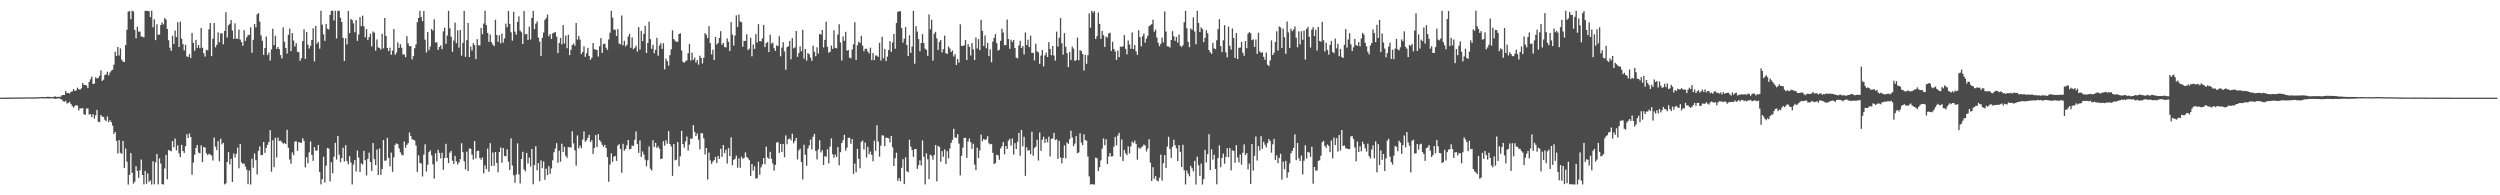 <?xml version="1.0" encoding="UTF-8"?>
<svg xmlns="http://www.w3.org/2000/svg" width="1920" height="150">
  <path d="M0 75.000h1v1.000H0zM1 75.000h1v1.000H1zM2 74.998h1v1.000H2zM3 74.968h1v1.000H3zM4 74.958h1v1.000H4zM5 74.936h1v1.000H5zM6 74.920h1v1.000H6zM7 74.912h1v1.000H7zM8 74.905h1v1.000H8zM9 74.916h1v1.000H9zM10 74.879h1v1.000H10zM11 74.846h1v1.000H11zM12 74.857h1v1.000H12zM13 74.853h1v1.000H13zM14 74.815h1v1.000H14zM15 74.814h1v1.000H15zM16 74.806h1v1.000H16zM17 74.846h1v1.000H17zM18 74.828h1v1.000H18zM19 74.760h1v1.000H19zM20 74.798h1v1.000H20zM21 74.750h1v1.000H21zM22 74.737h1v1.000H22zM23 74.804h1v1.000H23zM24 74.782h1v1.000H24zM25 74.768h1v1.000H25zM26 74.766h1v1.000H26zM27 74.709h1v1.000H27zM28 74.598h1v1.000H28zM29 74.730h1v1.000H29zM30 74.542h1v1.030H30zM31 74.474h1v1.004H31zM32 74.566h1v1.000H32zM33 74.488h1v1.104H33zM34 74.540h1v1.057H34zM35 74.528h1v1.079H35zM36 74.258h1v1.303H36zM37 74.341h1v1.329H37zM38 74.462h1v1.132H38zM39 74.491h1v1.102H39zM40 74.580h1v1.000H40zM41 74.257h1v1.406H41zM42 74.015h1v1.928H42zM43 74.470h1v1.339H43zM44 74.357h1v1.053H44zM45 74.315h1v1.277H45zM46 74.344h1v1.685H46zM47 73.217h1v3.257H47zM48 72.936h1v4.835H48zM49 72.927h1v5.179H49zM50 69.819h1v7.671H50zM51 71.463h1v8.009H51zM52 71.360h1v7.768H52zM53 71.811h1v6.361H53zM54 70.558h1v9.315H54zM55 70.127h1v11.345H55zM56 68.337h1v14.365H56zM57 69.876h1v11.595H57zM58 69.380h1v11.322H58zM59 67.343h1v13.771H59zM60 68.494h1v16.335H60zM61 68.873h1v14.272H61zM62 67.883h1v15.493H62zM63 63.785h1v19.202H63zM64 65.234h1v22.448H64zM65 65.147h1v23.084H65zM66 65.788h1v17.508H66zM67 67.683h1v15.650H67zM68 62.904h1v25.061H68zM69 60.908h1v26.735H69zM70 58.818h1v31.165H70zM71 64.571h1v23.154H71zM72 64.149h1v26.956H72zM73 59.338h1v29.207H73zM74 60.272h1v24.132H74zM75 59.814h1v33.689H75zM76 58.209h1v35.582H76zM77 53.994h1v34.399H77zM78 62.138h1v27.440H78zM79 61.207h1v28.617H79zM80 57.669h1v34.272H80zM81 57.125h1v35.942H81zM82 55.081h1v34.380H82zM83 57.910h1v36.002H83zM84 55.711h1v36.611H84zM85 54.220h1v39.586H85zM86 53.611h1v42.864H86zM87 49.679h1v53.241H87zM88 39.734h1v61.668H88zM89 42.931h1v65.266H89zM90 36.054h1v81.819H90zM91 42.615h1v65.010H91zM92 37.106h1v80.234H92zM93 45.750h1v72.445H93zM94 47.298h1v60.995H94zM95 47.663h1v81.318H95zM96 34.682h1v79.393H96zM97 22.838h1v101.336H97zM98 8.930h1v132.839H98zM99 8.550h1v125.810H99zM100 14.813h1v102.761H100zM101 8.243h1v124.472H101zM102 8.806h1v132.261H102zM103 22.895h1v116.654H103zM104 29.371h1v98.256H104zM105 20.507h1v110.693H105zM106 24.255h1v112.292H106zM107 24.248h1v106.440H107zM108 28.009h1v94.532H108zM109 28.291h1v106.094H109zM110 28.693h1v112.851H110zM111 8.301h1v122.984H111zM112 8.347h1v132.874H112zM113 8.330h1v124.877H113zM114 8.714h1v130.951H114zM115 13.147h1v125.349H115zM116 8.232h1v133.491H116zM117 20.924h1v102.922H117zM118 14.801h1v126.740H118zM119 30.810h1v93.933H119zM120 18.644h1v99.646H120zM121 26.731h1v114.832H121zM122 26.529h1v95.194H122zM123 19.242h1v106.350H123zM124 17.228h1v124.143H124zM125 18.737h1v123.016H125zM126 13.930h1v115.434H126zM127 15.005h1v103.988H127zM128 22.223h1v115.438H128zM129 30.890h1v84.373H129zM130 36.612h1v79.062H130zM131 39.056h1v77.171H131zM132 27.444h1v80.967H132zM133 33.795h1v79.369H133zM134 23.459h1v82.968H134zM135 28.533h1v86.931H135zM136 17.114h1v94.552H136zM137 36.083h1v81.655H137zM138 16.613h1v104.106H138zM139 29.636h1v81.625H139zM140 33.950h1v82.013H140zM141 38.691h1v78.771H141zM142 34.351h1v77.925H142zM143 43.284h1v59.798H143zM144 43.829h1v62.177H144zM145 41.610h1v60.957H145zM146 44.508h1v60.703H146zM147 25.314h1v108.907H147zM148 32.898h1v91.979H148zM149 38.944h1v79.909H149zM150 30.599h1v83.086H150zM151 36.679h1v74.646H151zM152 34.505h1v82.682H152zM153 37.003h1v80.835H153zM154 21.489h1v90.124H154zM155 36.643h1v87.824H155zM156 40.932h1v71.993H156zM157 43.451h1v69.856H157zM158 38.248h1v79.478H158zM159 38.679h1v80.459H159zM160 22.534h1v95.599H160zM161 17.690h1v100.998H161zM162 43.128h1v76.378H162zM163 29.743h1v93.543H163zM164 17.604h1v87.998H164zM165 36.368h1v76.202H165zM166 34.491h1v80.828H166zM167 24.909h1v83.469H167zM168 32.439h1v91.436H168zM169 25.585h1v80.938H169zM170 25.602h1v85.300H170zM171 33.944h1v75.744H171zM172 23.812h1v117.826H172zM173 9.347h1v131.444H173zM174 28.807h1v95.667H174zM175 19.463h1v97.356H175zM176 18.238h1v108.006H176zM177 15.367h1v106.643H177zM178 23.453h1v116.294H178zM179 29.877h1v88.017H179zM180 17.896h1v103.104H180zM181 29.689h1v88.448H181zM182 29.762h1v83.604H182zM183 22.734h1v106.563H183zM184 30.385h1v80.131H184zM185 32.283h1v92.452H185zM186 35.136h1v90.839H186zM187 23.198h1v102.321H187zM188 31.387h1v96.565H188zM189 28.629h1v101.790H189zM190 27.050h1v114.438H190zM191 26.709h1v104.252H191zM192 20.984h1v120.773H192zM193 40.511h1v81.375H193zM194 30.584h1v98.160H194zM195 18.431h1v99.458H195zM196 21.005h1v102.053H196zM197 11.083h1v122.884H197zM198 10.025h1v105.805H198zM199 16.587h1v95.848H199zM200 27.186h1v91.987H200zM201 31.302h1v87.719H201zM202 42.063h1v67.007H202zM203 36.814h1v80.576H203zM204 28.055h1v85.483H204zM205 42.275h1v68.981H205zM206 40.403h1v68.673H206zM207 46.544h1v53.414H207zM208 37.956h1v93.890H208zM209 22.026h1v85.680H209zM210 34.677h1v93.690H210zM211 27.488h1v78.321H211zM212 37.516h1v83.477H212zM213 36.094h1v69.581H213zM214 37.724h1v70.526H214zM215 42.301h1v65.703H215zM216 44.901h1v64.282H216zM217 20.991h1v89.420H217zM218 32.047h1v77.784H218zM219 36.881h1v73.751H219zM220 41.108h1v58.566H220zM221 26.700h1v86.821H221zM222 21.965h1v100.487H222zM223 39.267h1v86.499H223zM224 25.371h1v91.646H224zM225 31.150h1v87.977H225zM226 35.668h1v73.090H226zM227 33.153h1v75.414H227zM228 39.744h1v76.097H228zM229 40.147h1v68.958H229zM230 46.769h1v62.843H230zM231 44.756h1v64.939H231zM232 31.537h1v74.678H232zM233 22.527h1v85.659H233zM234 45.201h1v83.350H234zM235 24.565h1v96.233H235zM236 34.324h1v91.058H236zM237 37.256h1v79.747H237zM238 35.177h1v73.472H238zM239 30.745h1v88.281H239zM240 21.675h1v101.876H240zM241 47.155h1v65.744H241zM242 19.919h1v95.854H242zM243 33.550h1v82.058H243zM244 32.175h1v79.142H244zM245 37.392h1v94.675H245zM246 8.267h1v133.366H246zM247 18.958h1v118.613H247zM248 26.370h1v93.983H248zM249 31.358h1v108.802H249zM250 18.334h1v108.898H250zM251 22.084h1v91.544H251zM252 22.676h1v91.450H252zM253 11.452h1v127.985H253zM254 8.318h1v116.236H254zM255 8.251h1v124.893H255zM256 15.710h1v104.606H256zM257 8.281h1v101.441H257zM258 29.539h1v93.048H258zM259 8.291h1v96.132H259zM260 8.308h1v110.515H260zM261 13.628h1v110.942H261zM262 16.881h1v104.514H262zM263 29.086h1v84.384H263zM264 46.751h1v77.286H264zM265 29.330h1v82.202H265zM266 34.092h1v89.647H266zM267 8.389h1v117.886H267zM268 25.460h1v94.516H268zM269 14.649h1v110.190H269zM270 15.453h1v126.225H270zM271 17.914h1v108.492H271zM272 24.771h1v98.184H272zM273 15.376h1v116.368H273zM274 31.339h1v84.274H274zM275 26.541h1v94.502H275zM276 13.182h1v118.912H276zM277 20.115h1v105.300H277zM278 12.020h1v114.346H278zM279 20.215h1v95.624H279zM280 28.646h1v94.393H280zM281 22.270h1v112.482H281zM282 30.651h1v91.396H282zM283 28.509h1v88.734H283zM284 25.895h1v98.509H284zM285 35.653h1v95.582H285zM286 24.163h1v85.716H286zM287 25.065h1v97.147H287zM288 38.915h1v87.840H288zM289 30.315h1v84.546H289zM290 36.380h1v98.021H290zM291 36.789h1v77.262H291zM292 38.085h1v96.286H292zM293 25.885h1v103.865H293zM294 37.186h1v70.373H294zM295 13.812h1v109.638H295zM296 27.552h1v95.737H296zM297 36.907h1v68.974H297zM298 39.205h1v82.071H298zM299 36.609h1v91.152H299zM300 42.096h1v75.116H300zM301 38.837h1v93.149H301zM302 22.263h1v98.587H302zM303 42.072h1v69.189H303zM304 40.464h1v69.666H304zM305 32.560h1v78.191H305zM306 36.795h1v77.198H306zM307 33.962h1v83.005H307zM308 36.664h1v82.117H308zM309 41.780h1v77.552H309zM310 41.858h1v66.790H310zM311 43.914h1v69.575H311zM312 27.764h1v83.485H312zM313 33.284h1v76.678H313zM314 35.551h1v66.192H314zM315 35.322h1v69.105H315zM316 45.662h1v61.369H316zM317 43.092h1v64.236H317zM318 37.051h1v70.866H318zM319 34.112h1v77.664H319zM320 17.003h1v114.977H320zM321 13.836h1v105.508H321zM322 8.316h1v116.768H322zM323 13.053h1v112.564H323zM324 16.280h1v119.263H324zM325 8.423h1v110.341H325zM326 30.472h1v80.367H326zM327 40.307h1v91.443H327zM328 24.562h1v101.939H328zM329 38.543h1v78.248H329zM330 35.780h1v79.654H330zM331 22.257h1v97.050H331zM332 23.514h1v102.676H332zM333 14.831h1v122.400H333zM334 32.594h1v85.138H334zM335 32.479h1v91.464H335zM336 38.364h1v76.668H336zM337 36.073h1v81.332H337zM338 34.823h1v86.891H338zM339 37.758h1v79.521H339zM340 24.094h1v106.310H340zM341 21.272h1v100.146H341zM342 33.657h1v76.786H342zM343 27.293h1v94.019H343zM344 8.371h1v116.855H344zM345 21.729h1v95.589H345zM346 28.240h1v87.624H346zM347 39.782h1v83.639H347zM348 31.194h1v94.723H348zM349 17.355h1v102.414H349zM350 33.108h1v90.851H350zM351 23.296h1v103.004H351zM352 36.596h1v88.101H352zM353 23.040h1v99.116H353zM354 42.698h1v67.344H354zM355 32.868h1v83.988H355zM356 8.327h1v115.593H356zM357 43.676h1v86.410H357zM358 30.851h1v85.634H358zM359 17.618h1v113.726H359zM360 43.769h1v70.196H360zM361 35.847h1v78.402H361zM362 38.763h1v79.958H362zM363 33.173h1v89.405H363zM364 34.678h1v73.641H364zM365 45.432h1v76.339H365zM366 30.089h1v85.907H366zM367 34.713h1v81.006H367zM368 34.936h1v86.357H368zM369 21.435h1v101.187H369zM370 26.259h1v94.642H370zM371 18.105h1v115.029H371zM372 8.303h1v118.796H372zM373 19.327h1v110.558H373zM374 25.280h1v88.859H374zM375 32.178h1v99.704H375zM376 26.474h1v83.512H376zM377 32.397h1v95.030H377zM378 34.194h1v82.930H378zM379 35.453h1v91.946H379zM380 15.146h1v101.577H380zM381 26.869h1v98.202H381zM382 32.089h1v100.198H382zM383 27.147h1v89.616H383zM384 33.260h1v80.019H384zM385 25.880h1v99.141H385zM386 32.713h1v80.955H386zM387 29.562h1v90.155H387zM388 18.148h1v101.928H388zM389 20.928h1v93.694H389zM390 8.466h1v115.704H390zM391 18.402h1v112.191H391zM392 24.793h1v81.426H392zM393 31.249h1v95.906H393zM394 8.992h1v125.610H394zM395 24.329h1v116.036H395zM396 26.682h1v107.321H396zM397 16.829h1v93.287H397zM398 12.544h1v121.333H398zM399 23.565h1v117.333H399zM400 24.799h1v97.355H400zM401 33.805h1v82.785H401zM402 8.434h1v121.679H402zM403 26.355h1v105.159H403zM404 26.065h1v91.403H404zM405 30.776h1v94.795H405zM406 20.433h1v100.640H406zM407 30.320h1v97.565H407zM408 13.780h1v100.668H408zM409 8.343h1v133.192H409zM410 22.357h1v104.372H410zM411 18.178h1v94.106H411zM412 16.370h1v114.499H412zM413 28.814h1v96.532H413zM414 31.928h1v107.208H414zM415 42.916h1v80.284H415zM416 29.054h1v100.150H416zM417 24.945h1v99.133H417zM418 15.234h1v122.846H418zM419 13.934h1v115.586H419zM420 11.181h1v123.351H420zM421 27.857h1v99.727H421zM422 26.120h1v107.429H422zM423 29.949h1v99.448H423zM424 25.628h1v97.490H424zM425 25.045h1v91.892H425zM426 24.653h1v89.466H426zM427 28.170h1v81.736H427zM428 40.765h1v84.230H428zM429 33.037h1v82.703H429zM430 29.107h1v95.060H430zM431 34.025h1v76.335H431zM432 19.273h1v97.540H432zM433 33.392h1v79.394H433zM434 27.330h1v92.306H434zM435 37.071h1v84.150H435zM436 26.781h1v86.112H436zM437 42.365h1v70.839H437zM438 38.244h1v75.065H438zM439 34.599h1v66.247H439zM440 33.455h1v76.647H440zM441 35.120h1v80.316H441zM442 17.633h1v109.596H442zM443 30.428h1v73.595H443zM444 27.559h1v86.403H444zM445 30.371h1v81.487H445zM446 41.508h1v72.300H446zM447 39.989h1v67.244H447zM448 35.647h1v65.248H448zM449 43.642h1v65.124H449zM450 40.887h1v66.983H450zM451 36.772h1v68.984H451zM452 42.996h1v60.576H452zM453 45.982h1v63.051H453zM454 44.315h1v63.336H454zM455 33.085h1v85.151H455zM456 37.791h1v75.782H456zM457 38.213h1v65.520H457zM458 38.336h1v74.626H458zM459 43.442h1v59.456H459zM460 35.529h1v72.111H460zM461 29.258h1v79.654H461zM462 40.632h1v70.509H462zM463 33.811h1v79.016H463zM464 33.518h1v77.762H464zM465 36.586h1v77.030H465zM466 38.368h1v82.284H466zM467 30.284h1v109.269H467zM468 25.133h1v101.230H468zM469 8.348h1v109.508H469zM470 13.546h1v110.731H470zM471 22.802h1v97.515H471zM472 22.773h1v96.977H472zM473 27.671h1v95.876H473zM474 22.343h1v89.466H474zM475 33.366h1v77.327H475zM476 34.049h1v80.355H476zM477 11.931h1v120.797H477zM478 34.776h1v75.660H478zM479 31.301h1v84.473H479zM480 35.628h1v78.825H480zM481 34.409h1v77.224H481zM482 28.056h1v79.473H482zM483 26.013h1v88.684H483zM484 36.750h1v77.635H484zM485 28.816h1v82.967H485zM486 37.768h1v74.290H486zM487 36.712h1v70.653H487zM488 35.067h1v65.894H488zM489 39.593h1v71.114H489zM490 20.796h1v96.583H490zM491 38.119h1v69.748H491zM492 23.712h1v96.815H492zM493 31.600h1v84.716H493zM494 25.988h1v92.687H494zM495 19.818h1v102.825H495zM496 40.701h1v86.986H496zM497 32.967h1v90.174H497zM498 16.686h1v95.782H498zM499 30.058h1v99.555H499zM500 37.471h1v93.568H500zM501 34.377h1v73.317H501zM502 40.904h1v72.044H502zM503 38.233h1v71.539H503zM504 28.967h1v84.629H504zM505 42.783h1v69.675H505zM506 34.903h1v79.324H506zM507 33.162h1v89.039H507zM508 37.549h1v84.245H508zM509 33.188h1v75.269H509zM510 53.278h1v58.596H510zM511 45.014h1v62.690H511zM512 46.925h1v63.462H512zM513 50.367h1v50.285H513zM514 42.325h1v68.273H514zM515 37.859h1v74.627H515zM516 23.305h1v111.784H516zM517 30.009h1v80.615H517zM518 31.228h1v91.925H518zM519 32.291h1v90.329H519zM520 31.932h1v77.248H520zM521 26.097h1v101.632H521zM522 25.570h1v94.488H522zM523 38.742h1v61.787H523zM524 47.414h1v63.219H524zM525 48.254h1v65.168H525zM526 47.065h1v61.566H526zM527 46.358h1v58.532H527zM528 40.901h1v74.723H528zM529 33.793h1v77.277H529zM530 46.502h1v59.791H530zM531 40.452h1v66.242H531zM532 46.030h1v50.050H532zM533 44.306h1v56.964H533zM534 48.050h1v56.383H534zM535 46.147h1v56.391H535zM536 49.650h1v57.685H536zM537 42.813h1v71.873H537zM538 44.503h1v57.763H538zM539 48.735h1v53.730H539zM540 44.396h1v61.883H540zM541 25.396h1v93.232H541zM542 26.666h1v86.991H542zM543 29.206h1v108.690H543zM544 20.103h1v97.160H544zM545 33.142h1v90.024H545zM546 41.798h1v84.039H546zM547 38.134h1v86.045H547zM548 46.025h1v76.931H548zM549 28.388h1v92.111H549zM550 34.183h1v91.045H550zM551 33.045h1v86.744H551zM552 29.195h1v92.800H552zM553 23.921h1v90.379H553zM554 34.296h1v86.194H554zM555 33.086h1v78.279H555zM556 36.082h1v81.475H556zM557 36.528h1v78.488H557zM558 29.515h1v96.118H558zM559 32.176h1v81.596H559zM560 39.163h1v80.644H560zM561 16.984h1v88.486H561zM562 26.588h1v100.284H562zM563 34.946h1v87.812H563zM564 27.285h1v94.654H564zM565 11.800h1v107.691H565zM566 20.665h1v108.110H566zM567 11.137h1v110.453H567zM568 16.514h1v112.343H568zM569 17.029h1v103.315H569zM570 35.862h1v86.151H570zM571 31.323h1v89.941H571zM572 31.440h1v85.589H572zM573 26.410h1v94.131H573zM574 38.447h1v83.112H574zM575 37.325h1v85.713H575zM576 29.008h1v106.040H576zM577 43.272h1v82.686H577zM578 34.129h1v96.875H578zM579 37.606h1v90.097H579zM580 26.211h1v110.950H580zM581 32.635h1v104.316H581zM582 18.539h1v105.661H582zM583 31.534h1v102.683H583zM584 31.735h1v96.816H584zM585 29.512h1v96.801H585zM586 19.183h1v102.219H586zM587 36.159h1v90.009H587zM588 33.074h1v79.549H588zM589 32.333h1v88.655H589zM590 39.976h1v81.961H590zM591 26.686h1v89.884H591zM592 33.586h1v88.371H592zM593 32.641h1v93.000H593zM594 37.000h1v94.020H594zM595 39.045h1v87.589H595zM596 34.862h1v74.608H596zM597 35.437h1v73.754H597zM598 27.787h1v89.647H598zM599 43.256h1v67.301H599zM600 36.561h1v80.251H600zM601 32.375h1v78.171H601zM602 39.410h1v81.296H602zM603 53.539h1v50.433H603zM604 36.195h1v74.593H604zM605 35.491h1v71.447H605zM606 31.405h1v74.972H606zM607 45.588h1v62.203H607zM608 29.264h1v73.405H608zM609 37.193h1v72.901H609zM610 36.427h1v71.800H610zM611 23.757h1v82.188H611zM612 43.644h1v78.896H612zM613 40.753h1v74.750H613zM614 35.602h1v78.586H614zM615 39.390h1v85.015H615zM616 22.907h1v114.943H616zM617 44.990h1v66.161H617zM618 37.603h1v81.283H618zM619 46.560h1v80.670H619zM620 40.827h1v73.218H620zM621 41.629h1v70.070H621zM622 44.254h1v62.979H622zM623 46.813h1v67.999H623zM624 35.083h1v69.947H624zM625 39.750h1v63.098H625zM626 43.196h1v72.794H626zM627 36.359h1v86.111H627zM628 41.112h1v73.696H628zM629 25.986h1v81.794H629zM630 26.606h1v90.426H630zM631 23.038h1v92.373H631zM632 36.445h1v90.281H632zM633 30.627h1v89.311H633zM634 16.698h1v103.679H634zM635 35.898h1v78.830H635zM636 40.450h1v85.071H636zM637 39.807h1v72.775H637zM638 34.970h1v71.316H638zM639 37.511h1v80.933H639zM640 23.223h1v97.976H640zM641 36.710h1v82.026H641zM642 37.144h1v83.450H642zM643 26.528h1v86.395H643zM644 18.650h1v108.279H644zM645 32.598h1v84.308H645zM646 46.497h1v63.354H646zM647 27.973h1v79.691H647zM648 31.359h1v72.174H648zM649 24.436h1v91.263H649zM650 38.922h1v74.498H650zM651 38.420h1v67.478H651zM652 44.288h1v61.493H652zM653 44.797h1v65.683H653zM654 37.972h1v68.864H654zM655 34.036h1v99.527H655zM656 17.073h1v108.562H656zM657 46.100h1v86.193H657zM658 34.668h1v79.591H658zM659 31.968h1v90.043H659zM660 33.081h1v96.161H660zM661 27.571h1v81.379H661zM662 35.019h1v72.844H662zM663 39.298h1v75.570H663zM664 37.404h1v72.114H664zM665 37.484h1v83.573H665zM666 39.592h1v73.156H666zM667 41.077h1v77.421H667zM668 36.587h1v79.785H668zM669 46.254h1v72.711H669zM670 40.747h1v83.179H670zM671 46.207h1v61.861H671zM672 42.592h1v73.205H672zM673 42.746h1v53.443H673zM674 43.748h1v64.981H674zM675 32.859h1v87.446H675zM676 46.434h1v65.464H676zM677 28.156h1v75.778H677zM678 44.800h1v59.335H678zM679 37.613h1v74.690H679zM680 46.887h1v58.787H680zM681 43.448h1v62.410H681zM682 38.433h1v67.869H682zM683 31.606h1v77.765H683zM684 39.812h1v64.627H684zM685 32.601h1v80.478H685zM686 26.078h1v101.393H686zM687 37.405h1v84.122H687zM688 17.649h1v99.660H688zM689 9.104h1v129.810H689zM690 8.589h1v128.204H690zM691 8.679h1v130.578H691zM692 21.550h1v107.327H692zM693 32.732h1v89.531H693zM694 29.685h1v111.718H694zM695 20.819h1v100.023H695zM696 34.616h1v96.937H696zM697 42.989h1v89.248H697zM698 27.068h1v80.247H698zM699 40.646h1v72.025H699zM700 35.752h1v79.469H700zM701 8.320h1v112.143H701zM702 48.948h1v65.588H702zM703 20.055h1v94.399H703zM704 24.281h1v105.448H704zM705 30.070h1v96.863H705zM706 39.373h1v83.816H706zM707 33.041h1v94.057H707zM708 26.288h1v81.596H708zM709 33.052h1v87.336H709zM710 37.331h1v104.295H710zM711 38.297h1v79.398H711zM712 42.858h1v79.475H712zM713 11.043h1v126.508H713zM714 22.542h1v96.227H714zM715 15.165h1v104.444H715zM716 46.526h1v76.116H716zM717 25.924h1v93.143H717zM718 24.416h1v87.007H718zM719 29.525h1v109.788H719zM720 38.329h1v73.632H720zM721 32.140h1v80.829H721zM722 30.736h1v93.455H722zM723 40.232h1v75.839H723zM724 37.761h1v82.658H724zM725 27.351h1v87.451H725zM726 40.876h1v85.096H726zM727 41.446h1v74.612H727zM728 35.716h1v85.863H728zM729 37.297h1v76.822H729zM730 39.936h1v69.791H730zM731 38.783h1v68.652H731zM732 43.391h1v55.507H732zM733 41.570h1v64.072H733zM734 49.886h1v55.964H734zM735 45.379h1v57.703H735zM736 48.054h1v62.268H736zM737 18.631h1v116.067H737zM738 35.158h1v84.511H738zM739 35.397h1v77.990H739zM740 34.754h1v71.153H740zM741 30.756h1v75.093H741zM742 46.133h1v75.152H742zM743 33.944h1v74.758H743zM744 36.053h1v70.329H744zM745 42.632h1v66.591H745zM746 33.062h1v81.252H746zM747 37.877h1v72.505H747zM748 46.102h1v80.297H748zM749 28.828h1v101.852H749zM750 37.230h1v76.254H750zM751 30.034h1v91.359H751zM752 38.480h1v77.026H752zM753 15.222h1v88.144H753zM754 23.719h1v84.858H754zM755 35.264h1v71.465H755zM756 27.274h1v80.275H756zM757 37.062h1v69.829H757zM758 32.950h1v71.662H758zM759 43.042h1v67.048H759zM760 37.825h1v73.059H760zM761 47.843h1v62.691H761zM762 31.974h1v85.371H762zM763 28.962h1v97.017H763zM764 26.178h1v98.964H764zM765 33.155h1v85.692H765zM766 38.866h1v80.481H766zM767 38.157h1v84.553H767zM768 31.344h1v82.688H768zM769 22.141h1v90.248H769zM770 25.031h1v84.095H770zM771 34.705h1v83.846H771zM772 34.681h1v77.437H772zM773 14.979h1v99.346H773zM774 29.939h1v78.094H774zM775 37.501h1v69.106H775zM776 30.499h1v81.257H776zM777 32.331h1v74.015H777zM778 30.685h1v88.089H778zM779 36.811h1v73.135H779zM780 44.237h1v70.214H780zM781 44.837h1v64.023H781zM782 34.914h1v67.149H782zM783 31.339h1v88.260H783zM784 36.801h1v63.022H784zM785 35.339h1v77.092H785zM786 41.844h1v63.183H786zM787 24.954h1v110.137H787zM788 34.607h1v78.619H788zM789 30.466h1v85.301H789zM790 36.185h1v78.996H790zM791 27.399h1v91.049H791zM792 40.659h1v60.523H792zM793 40.551h1v79.031H793zM794 46.461h1v67.275H794zM795 33.484h1v79.161H795zM796 39.457h1v67.881H796zM797 40.258h1v83.014H797zM798 49.070h1v52.707H798zM799 42.709h1v73.128H799zM800 38.348h1v68.961H800zM801 51.004h1v54.018H801zM802 42.551h1v67.221H802zM803 40.344h1v66.399H803zM804 43.793h1v65.455H804zM805 32.418h1v72.579H805zM806 37.562h1v82.607H806zM807 42.390h1v64.259H807zM808 35.295h1v71.085H808zM809 42.648h1v59.377H809zM810 46.490h1v61.088H810zM811 24.280h1v82.734H811zM812 35.746h1v86.200H812zM813 29.010h1v79.191H813zM814 13.859h1v107.193H814zM815 33.194h1v92.300H815zM816 42.009h1v79.277H816zM817 25.432h1v86.203H817zM818 35.978h1v85.603H818zM819 40.803h1v68.561H819zM820 51.506h1v58.974H820zM821 39.931h1v67.001H821zM822 46.017h1v54.371H822zM823 35.772h1v69.779H823zM824 37.301h1v74.934H824zM825 46.772h1v63.585H825zM826 46.133h1v58.411H826zM827 28.889h1v88.843H827zM828 46.240h1v70.808H828zM829 38.525h1v63.802H829zM830 39.329h1v70.135H830zM831 41.464h1v69.981H831zM832 54.144h1v48.948H832zM833 42.139h1v65.395H833zM834 49.004h1v59.021H834zM835 42.419h1v77.750H835zM836 10.270h1v125.190H836zM837 21.242h1v120.475H837zM838 8.290h1v133.075H838zM839 9.726h1v131.961H839zM840 8.599h1v133.113H840zM841 30.012h1v91.073H841zM842 27.816h1v93.801H842zM843 9.609h1v121.779H843zM844 18.330h1v110.106H844zM845 29.776h1v93.424H845zM846 23.821h1v90.368H846zM847 27.071h1v79.252H847zM848 36.062h1v75.524H848zM849 28.004h1v78.946H849zM850 28.858h1v97.038H850zM851 25.677h1v94.603H851zM852 25.136h1v92.399H852zM853 39.118h1v81.116H853zM854 32.073h1v87.930H854zM855 37.639h1v74.988H855zM856 39.527h1v65.597H856zM857 45.984h1v65.749H857zM858 38.823h1v65.310H858zM859 43.886h1v58.125H859zM860 35.727h1v84.578H860zM861 36.086h1v71.008H861zM862 35.420h1v88.313H862zM863 27.007h1v88.134H863zM864 37.512h1v80.171H864zM865 41.751h1v77.398H865zM866 31.062h1v81.377H866zM867 34.201h1v83.681H867zM868 37.488h1v74.993H868zM869 24.927h1v83.780H869zM870 37.677h1v72.253H870zM871 34.494h1v73.515H871zM872 39.377h1v71.041H872zM873 42.141h1v80.508H873zM874 23.222h1v90.149H874zM875 28.540h1v85.820H875zM876 35.630h1v77.543H876zM877 27.781h1v84.727H877zM878 25.829h1v85.171H878zM879 32.774h1v79.030H879zM880 29.628h1v86.730H880zM881 27.430h1v86.640H881zM882 20.153h1v86.795H882zM883 19.283h1v105.585H883zM884 18.585h1v120.399H884zM885 15.098h1v113.355H885zM886 24.373h1v112.963H886zM887 22.747h1v112.493H887zM888 28.813h1v109.724H888zM889 32.861h1v106.406H889zM890 35.502h1v100.927H890zM891 33.653h1v85.066H891zM892 28.926h1v109.762H892zM893 32.552h1v92.722H893zM894 8.765h1v110.330H894zM895 24.206h1v104.852H895zM896 35.546h1v76.966H896zM897 35.613h1v69.466H897zM898 36.529h1v77.781H898zM899 30.744h1v90.543H899zM900 23.921h1v88.724H900zM901 27.862h1v79.492H901zM902 31.328h1v80.183H902zM903 28.366h1v85.559H903zM904 32.649h1v91.133H904zM905 26.528h1v84.975H905zM906 35.115h1v81.532H906zM907 36.011h1v92.301H907zM908 34.692h1v76.493H908zM909 17.078h1v113.699H909zM910 8.309h1v133.365H910zM911 21.784h1v109.190H911zM912 32.131h1v101.172H912zM913 36.271h1v99.170H913zM914 21.882h1v105.480H914zM915 22.820h1v106.363H915zM916 13.373h1v118.225H916zM917 24.156h1v99.329H917zM918 34.036h1v107.701H918zM919 8.294h1v112.009H919zM920 17.605h1v109.386H920zM921 24.634h1v110.435H921zM922 21.028h1v104.575H922zM923 22.354h1v119.326H923zM924 32.353h1v105.180H924zM925 29.079h1v86.046H925zM926 23.138h1v101.649H926zM927 25.548h1v92.879H927zM928 38.403h1v64.679H928zM929 40.075h1v90.579H929zM930 41.386h1v73.248H930zM931 32.851h1v89.719H931zM932 37.186h1v81.630H932zM933 37.748h1v91.970H933zM934 30.914h1v110.674H934zM935 22.374h1v99.083H935zM936 14.750h1v96.891H936zM937 35.430h1v93.020H937zM938 40.049h1v81.188H938zM939 30.915h1v87.069H939zM940 19.368h1v106.402H940zM941 40.214h1v80.303H941zM942 44.014h1v69.873H942zM943 20.446h1v100.296H943zM944 35.147h1v78.503H944zM945 38.112h1v92.788H945zM946 21.849h1v93.522H946zM947 29.170h1v86.796H947zM948 44.542h1v80.434H948zM949 25.397h1v86.135H949zM950 45.314h1v75.628H950zM951 36.686h1v88.059H951zM952 36.481h1v82.203H952zM953 32.127h1v94.297H953zM954 40.500h1v76.805H954zM955 42.866h1v68.013H955zM956 31.457h1v87.652H956zM957 37.028h1v80.561H957zM958 25.903h1v104.231H958zM959 24.643h1v100.972H959zM960 25.434h1v115.798H960zM961 30.812h1v79.895H961zM962 30.266h1v100.770H962zM963 36.041h1v83.660H963zM964 30.373h1v74.472H964zM965 41.387h1v81.887H965zM966 25.128h1v87.055H966zM967 39.550h1v76.126H967zM968 40.493h1v64.112H968zM969 40.156h1v74.156H969zM970 43.632h1v65.271H970zM971 45.940h1v65.238H971zM972 40.351h1v72.781H972zM973 49.687h1v60.233H973zM974 50.717h1v56.062H974zM975 46.457h1v61.861H975zM976 31.022h1v86.210H976zM977 42.287h1v68.541H977zM978 40.569h1v66.060H978zM979 32.222h1v90.706H979zM980 23.998h1v95.384H980zM981 38.845h1v86.449H981zM982 20.285h1v101.018H982zM983 21.068h1v97.051H983zM984 36.926h1v101.047H984zM985 22.053h1v102.111H985zM986 28.608h1v101.324H986zM987 41.335h1v82.233H987zM988 16.496h1v120.077H988zM989 24.905h1v107.461H989zM990 36.750h1v88.776H990zM991 22.121h1v95.564H991zM992 23.962h1v91.920H992zM993 22.682h1v90.873H993zM994 20.322h1v82.833H994zM995 29.003h1v93.966H995zM996 36.308h1v73.464H996zM997 24.154h1v97.469H997zM998 34.044h1v89.584H998zM999 23.986h1v95.457H999zM1000 30.548h1v103.423H1000zM1001 23.490h1v99.954H1001zM1002 45.792h1v65.784H1002zM1003 22.215h1v99.520H1003zM1004 20.594h1v96.113H1004zM1005 28.230h1v88.899H1005zM1006 36.493h1v83.964H1006zM1007 22.749h1v89.995H1007zM1008 20.900h1v120.176H1008zM1009 27.775h1v100.419H1009zM1010 22.697h1v108.381H1010zM1011 38.789h1v92.068H1011zM1012 20.708h1v102.850H1012zM1013 31.414h1v91.723H1013zM1014 32.059h1v87.512H1014zM1015 16.802h1v92.429H1015zM1016 30.909h1v77.287H1016zM1017 39.531h1v72.531H1017zM1018 32.811h1v80.740H1018zM1019 38.362h1v72.563H1019zM1020 41.927h1v70.086H1020zM1021 34.474h1v82.403H1021zM1022 31.379h1v76.519H1022zM1023 39.923h1v81.775H1023zM1024 40.917h1v64.792H1024zM1025 29.647h1v81.820H1025zM1026 37.132h1v69.021H1026zM1027 33.567h1v82.818H1027zM1028 43.186h1v60.474H1028zM1029 37.604h1v77.957H1029zM1030 43.719h1v56.142H1030zM1031 44.544h1v67.560H1031zM1032 34.358h1v77.285H1032zM1033 22.350h1v91.505H1033zM1034 36.590h1v77.542H1034zM1035 30.297h1v84.203H1035zM1036 25.459h1v89.062H1036zM1037 34.022h1v70.724H1037zM1038 39.206h1v65.348H1038zM1039 36.337h1v70.457H1039zM1040 29.911h1v83.274H1040zM1041 34.547h1v89.367H1041zM1042 35.283h1v73.431H1042zM1043 32.295h1v84.423H1043zM1044 35.561h1v76.707H1044zM1045 29.536h1v86.674H1045zM1046 25.244h1v83.676H1046zM1047 26.570h1v84.193H1047zM1048 32.890h1v81.037H1048zM1049 35.593h1v80.824H1049zM1050 39.715h1v70.628H1050zM1051 41.756h1v78.176H1051zM1052 34.963h1v86.750H1052zM1053 33.046h1v81.805H1053zM1054 22.582h1v89.050H1054zM1055 25.448h1v96.119H1055zM1056 32.284h1v76.326H1056zM1057 19.016h1v113.403H1057zM1058 29.148h1v81.526H1058zM1059 15.236h1v111.549H1059zM1060 40.017h1v75.492H1060zM1061 25.780h1v96.980H1061zM1062 32.669h1v85.612H1062zM1063 37.247h1v94.088H1063zM1064 44.044h1v77.615H1064zM1065 40.695h1v67.272H1065zM1066 35.856h1v70.768H1066zM1067 32.768h1v87.541H1067zM1068 45.236h1v79.346H1068zM1069 38.106h1v88.236H1069zM1070 45.411h1v74.160H1070zM1071 37.265h1v74.763H1071zM1072 29.958h1v82.844H1072zM1073 37.814h1v78.357H1073zM1074 38.674h1v69.427H1074zM1075 36.307h1v73.227H1075zM1076 30.250h1v87.931H1076zM1077 31.715h1v79.675H1077zM1078 24.070h1v79.961H1078zM1079 35.926h1v77.216H1079zM1080 37.334h1v64.070H1080zM1081 43.815h1v65.589H1081zM1082 34.519h1v77.383H1082zM1083 35.154h1v97.286H1083zM1084 33.711h1v74.441H1084zM1085 39.400h1v67.923H1085zM1086 23.492h1v94.496H1086zM1087 10.255h1v107.546H1087zM1088 39.190h1v71.414H1088zM1089 26.357h1v88.543H1089zM1090 37.261h1v73.699H1090zM1091 30.425h1v79.900H1091zM1092 31.536h1v85.196H1092zM1093 21.098h1v97.226H1093zM1094 33.509h1v90.030H1094zM1095 19.368h1v94.407H1095zM1096 26.138h1v87.001H1096zM1097 29.782h1v81.568H1097zM1098 37.365h1v78.360H1098zM1099 35.546h1v85.018H1099zM1100 40.650h1v78.496H1100zM1101 40.666h1v71.506H1101zM1102 36.204h1v81.444H1102zM1103 22.023h1v85.455H1103zM1104 30.427h1v81.947H1104zM1105 31.023h1v86.454H1105zM1106 29.606h1v88.090H1106zM1107 8.368h1v116.897H1107zM1108 32.365h1v92.073H1108zM1109 34.838h1v80.273H1109zM1110 37.843h1v85.347H1110zM1111 14.574h1v102.277H1111zM1112 8.454h1v106.361H1112zM1113 35.398h1v79.197H1113zM1114 29.027h1v81.750H1114zM1115 34.889h1v79.584H1115zM1116 30.370h1v90.882H1116zM1117 48.512h1v68.533H1117zM1118 37.623h1v79.211H1118zM1119 42.397h1v76.934H1119zM1120 35.049h1v82.549H1120zM1121 31.762h1v85.946H1121zM1122 39.669h1v85.842H1122zM1123 47.153h1v69.777H1123zM1124 43.249h1v62.293H1124zM1125 37.408h1v69.691H1125zM1126 44.434h1v64.599H1126zM1127 45.210h1v70.934H1127zM1128 39.557h1v68.591H1128zM1129 30.989h1v83.543H1129zM1130 32.949h1v81.415H1130zM1131 22.600h1v107.170H1131zM1132 23.557h1v107.969H1132zM1133 8.226h1v124.298H1133zM1134 20.226h1v113.408H1134zM1135 22.278h1v97.444H1135zM1136 25.289h1v111.992H1136zM1137 23.914h1v112.503H1137zM1138 30.432h1v86.968H1138zM1139 30.072h1v91.950H1139zM1140 24.832h1v91.202H1140zM1141 37.831h1v81.288H1141zM1142 36.412h1v86.156H1142zM1143 34.351h1v82.990H1143zM1144 14.207h1v107.049H1144zM1145 35.022h1v92.009H1145zM1146 21.264h1v107.200H1146zM1147 29.438h1v90.557H1147zM1148 22.933h1v104.300H1148zM1149 23.072h1v81.735H1149zM1150 25.287h1v98.315H1150zM1151 39.288h1v73.012H1151zM1152 37.183h1v80.902H1152zM1153 37.887h1v75.039H1153zM1154 44.332h1v65.425H1154zM1155 21.518h1v97.840H1155zM1156 40.795h1v84.707H1156zM1157 34.318h1v80.619H1157zM1158 42.603h1v71.708H1158zM1159 40.108h1v70.077H1159zM1160 41.500h1v89.730H1160zM1161 43.129h1v66.886H1161zM1162 43.160h1v76.889H1162zM1163 41.204h1v68.748H1163zM1164 38.136h1v74.380H1164zM1165 41.616h1v71.210H1165zM1166 45.673h1v68.555H1166zM1167 39.874h1v74.456H1167zM1168 35.660h1v80.340H1168zM1169 41.574h1v75.581H1169zM1170 28.005h1v98.794H1170zM1171 34.311h1v86.828H1171zM1172 36.347h1v81.661H1172zM1173 28.399h1v87.535H1173zM1174 24.931h1v96.645H1174zM1175 33.649h1v80.389H1175zM1176 33.476h1v69.812H1176zM1177 41.153h1v74.786H1177zM1178 31.037h1v78.578H1178zM1179 26.800h1v84.415H1179zM1180 22.802h1v93.676H1180zM1181 38.121h1v75.332H1181zM1182 24.828h1v89.442H1182zM1183 18.502h1v113.167H1183zM1184 36.432h1v80.114H1184zM1185 30.371h1v92.536H1185zM1186 10.088h1v105.423H1186zM1187 24.674h1v100.724H1187zM1188 32.848h1v83.340H1188zM1189 34.718h1v80.155H1189zM1190 25.285h1v104.464H1190zM1191 31.032h1v81.120H1191zM1192 35.420h1v91.203H1192zM1193 21.906h1v88.917H1193zM1194 24.786h1v98.774H1194zM1195 23.639h1v93.566H1195zM1196 25.035h1v106.950H1196zM1197 36.256h1v102.234H1197zM1198 20.862h1v105.900H1198zM1199 15.193h1v123.566H1199zM1200 24.207h1v103.215H1200zM1201 28.842h1v112.568H1201zM1202 8.273h1v122.013H1202zM1203 15.212h1v125.476H1203zM1204 14.097h1v110.169H1204zM1205 9.154h1v132.477H1205zM1206 11.447h1v129.854H1206zM1207 11.421h1v130.314H1207zM1208 21.970h1v119.643H1208zM1209 12.828h1v128.905H1209zM1210 8.279h1v117.549H1210zM1211 25.145h1v116.507H1211zM1212 14.198h1v123.733H1212zM1213 19.519h1v97.537H1213zM1214 32.476h1v106.290H1214zM1215 10.162h1v131.530H1215zM1216 8.490h1v101.305H1216zM1217 15.404h1v108.978H1217zM1218 23.031h1v99.262H1218zM1219 26.960h1v95.747H1219zM1220 17.191h1v109.872H1220zM1221 28.429h1v91.230H1221zM1222 22.625h1v108.207H1222zM1223 43.918h1v71.921H1223zM1224 26.373h1v87.978H1224zM1225 35.086h1v89.027H1225zM1226 22.454h1v100.108H1226zM1227 33.406h1v76.342H1227zM1228 21.005h1v95.627H1228zM1229 41.015h1v79.104H1229zM1230 38.576h1v80.951H1230zM1231 44.400h1v73.966H1231zM1232 44.925h1v61.312H1232zM1233 35.231h1v69.400H1233zM1234 46.653h1v57.128H1234zM1235 47.473h1v54.230H1235zM1236 44.808h1v56.564H1236zM1237 46.260h1v51.637H1237zM1238 42.968h1v63.470H1238zM1239 52.281h1v49.474H1239zM1240 48.255h1v55.319H1240zM1241 49.284h1v49.210H1241zM1242 50.391h1v55.177H1242zM1243 51.073h1v45.795H1243zM1244 51.076h1v41.738H1244zM1245 53.567h1v38.934H1245zM1246 56.973h1v35.499H1246zM1247 55.837h1v43.017H1247zM1248 57.518h1v42.033H1248zM1249 58.127h1v35.942H1249zM1250 60.201h1v32.561H1250zM1251 53.395h1v38.038H1251zM1252 60.797h1v32.068H1252zM1253 59.696h1v29.041H1253zM1254 60.414h1v32.533H1254zM1255 52.175h1v45.124H1255zM1256 55.461h1v40.069H1256zM1257 60.408h1v30.325H1257zM1258 60.671h1v28.173H1258zM1259 61.740h1v32.074H1259zM1260 59.185h1v26.192H1260zM1261 63.548h1v28.365H1261zM1262 58.223h1v27.212H1262zM1263 66.542h1v21.082H1263zM1264 61.377h1v24.407H1264zM1265 63.822h1v21.794H1265zM1266 65.373h1v18.862H1266zM1267 68.284h1v16.891H1267zM1268 65.127h1v17.143H1268zM1269 66.780h1v25.842H1269zM1270 61.045h1v24.520H1270zM1271 62.994h1v24.256H1271zM1272 62.143h1v22.560H1272zM1273 67.192h1v19.887H1273zM1274 62.644h1v21.115H1274zM1275 65.730h1v20.632H1275zM1276 67.455h1v17.171H1276zM1277 66.958h1v15.144H1277zM1278 64.340h1v19.311H1278zM1279 66.947h1v17.097H1279zM1280 64.064h1v21.366H1280zM1281 68.419h1v12.367H1281zM1282 67.845h1v15.987H1282zM1283 65.140h1v20.214H1283zM1284 66.633h1v15.229H1284zM1285 70.995h1v13.238H1285zM1286 69.058h1v12.887H1286zM1287 69.882h1v11.408H1287zM1288 68.075h1v14.394H1288zM1289 68.663h1v14.219H1289zM1290 68.549h1v11.418H1290zM1291 67.709h1v17.097H1291zM1292 68.796h1v14.380H1292zM1293 68.715h1v14.601H1293zM1294 68.940h1v10.039H1294zM1295 71.478h1v9.506H1295zM1296 68.839h1v12.177H1296zM1297 67.351h1v14.791H1297zM1298 68.377h1v14.438H1298zM1299 65.391h1v16.573H1299zM1300 70.724h1v9.970H1300zM1301 68.735h1v10.319H1301zM1302 71.405h1v9.903H1302zM1303 70.088h1v9.015H1303zM1304 69.318h1v9.617H1304zM1305 71.086h1v10.304H1305zM1306 70.078h1v11.053H1306zM1307 68.832h1v10.676H1307zM1308 70.646h1v8.960H1308zM1309 68.644h1v11.000H1309zM1310 70.947h1v7.606H1310zM1311 69.895h1v9.671H1311zM1312 70.015h1v10.320H1312zM1313 71.649h1v6.979H1313zM1314 71.088h1v6.822H1314zM1315 72.041h1v6.454H1315zM1316 70.248h1v8.672H1316zM1317 70.164h1v8.265H1317zM1318 71.312h1v9.574H1318zM1319 71.254h1v7.399H1319zM1320 71.906h1v5.858H1320zM1321 71.008h1v6.918H1321zM1322 72.512h1v5.483H1322zM1323 70.741h1v7.712H1323zM1324 72.075h1v5.774H1324zM1325 71.404h1v6.857H1325zM1326 71.329h1v8.318H1326zM1327 71.152h1v7.550H1327zM1328 72.431h1v5.832H1328zM1329 73.355h1v5.034H1329zM1330 71.006h1v7.216H1330zM1331 72.713h1v5.750H1331zM1332 71.515h1v5.627H1332zM1333 71.198h1v6.961H1333zM1334 73.393h1v4.395H1334zM1335 72.815h1v4.034H1335zM1336 72.584h1v5.348H1336zM1337 72.449h1v4.201H1337zM1338 72.587h1v4.242H1338zM1339 72.432h1v5.327H1339zM1340 72.520h1v4.690H1340zM1341 72.764h1v5.165H1341zM1342 71.788h1v5.394H1342zM1343 72.304h1v4.692H1343zM1344 73.550h1v3.133H1344zM1345 72.367h1v5.380H1345zM1346 71.684h1v5.943H1346zM1347 71.954h1v4.960H1347zM1348 73.323h1v4.116H1348zM1349 72.307h1v5.450H1349zM1350 72.579h1v4.705H1350zM1351 72.126h1v11.294H1351zM1352 52.486h1v43.373H1352zM1353 54.504h1v33.861H1353zM1354 60.013h1v29.529H1354zM1355 58.809h1v32.495H1355zM1356 57.810h1v34.569H1356zM1357 59.215h1v31.658H1357zM1358 62.878h1v28.732H1358zM1359 60.357h1v28.806H1359zM1360 61.690h1v26.319H1360zM1361 63.007h1v24.966H1361zM1362 64.308h1v21.009H1362zM1363 65.695h1v17.949H1363zM1364 67.096h1v16.203H1364zM1365 66.133h1v19.219H1365zM1366 64.698h1v19.469H1366zM1367 66.018h1v18.621H1367zM1368 66.070h1v16.545H1368zM1369 66.240h1v15.130H1369zM1370 68.765h1v13.542H1370zM1371 70.099h1v11.184H1371zM1372 69.267h1v10.959H1372zM1373 69.766h1v10.588H1373zM1374 69.916h1v11.943H1374zM1375 68.925h1v13.266H1375zM1376 69.027h1v15.697H1376zM1377 69.548h1v11.781H1377zM1378 69.846h1v9.860H1378zM1379 70.176h1v10.469H1379zM1380 71.426h1v8.826H1380zM1381 71.401h1v7.688H1381zM1382 71.287h1v6.835H1382zM1383 71.084h1v6.443H1383zM1384 71.081h1v6.658H1384zM1385 72.302h1v5.288H1385zM1386 73.187h1v4.130H1386zM1387 72.221h1v5.000H1387zM1388 71.913h1v6.831H1388zM1389 72.175h1v6.434H1389zM1390 72.104h1v6.444H1390zM1391 71.642h1v5.868H1391zM1392 70.674h1v7.395H1392zM1393 71.808h1v6.659H1393zM1394 71.575h1v6.624H1394zM1395 71.667h1v6.049H1395zM1396 72.566h1v6.311H1396zM1397 71.757h1v5.467H1397zM1398 71.681h1v5.408H1398zM1399 72.839h1v4.757H1399zM1400 72.178h1v5.655H1400zM1401 72.422h1v6.035H1401zM1402 71.781h1v7.234H1402zM1403 71.935h1v6.703H1403zM1404 72.076h1v6.483H1404zM1405 71.808h1v5.870H1405zM1406 72.052h1v5.436H1406zM1407 72.117h1v5.114H1407zM1408 72.256h1v5.237H1408zM1409 72.850h1v5.423H1409zM1410 72.818h1v4.002H1410zM1411 73.296h1v3.261H1411zM1412 72.813h1v3.948H1412zM1413 72.621h1v4.147H1413zM1414 73.249h1v3.971H1414zM1415 73.173h1v4.659H1415zM1416 73.239h1v3.600H1416zM1417 73.518h1v2.986H1417zM1418 73.326h1v3.133H1418zM1419 72.891h1v4.283H1419zM1420 72.939h1v4.340H1420zM1421 72.207h1v5.387H1421zM1422 72.232h1v5.095H1422zM1423 72.758h1v4.669H1423zM1424 73.175h1v4.019H1424zM1425 72.952h1v4.577H1425zM1426 72.670h1v4.408H1426zM1427 72.964h1v4.079H1427zM1428 72.811h1v4.089H1428zM1429 51.197h1v47.717H1429zM1430 62.526h1v26.442H1430zM1431 63.086h1v22.894H1431zM1432 66.169h1v16.612H1432zM1433 67.613h1v15.327H1433zM1434 67.068h1v15.897H1434zM1435 67.573h1v14.257H1435zM1436 68.832h1v12.740H1436zM1437 68.875h1v12.879H1437zM1438 68.641h1v10.712H1438zM1439 68.573h1v11.259H1439zM1440 69.756h1v10.949H1440zM1441 69.006h1v10.772H1441zM1442 71.138h1v8.335H1442zM1443 71.768h1v7.796H1443zM1444 71.154h1v8.997H1444zM1445 71.698h1v6.786H1445zM1446 72.326h1v6.234H1446zM1447 72.373h1v5.546H1447zM1448 72.346h1v5.892H1448zM1449 72.032h1v5.736H1449zM1450 71.961h1v5.823H1450zM1451 72.449h1v5.468H1451zM1452 71.657h1v5.699H1452zM1453 70.764h1v7.862H1453zM1454 61.954h1v29.926H1454zM1455 64.325h1v22.593H1455zM1456 62.351h1v22.540H1456zM1457 65.762h1v18.786H1457zM1458 66.002h1v19.667H1458zM1459 66.551h1v17.524H1459zM1460 68.874h1v12.362H1460zM1461 69.166h1v11.459H1461zM1462 70.071h1v9.937H1462zM1463 70.139h1v10.922H1463zM1464 70.065h1v10.935H1464zM1465 69.387h1v11.879H1465zM1466 70.185h1v10.164H1466zM1467 70.092h1v9.359H1467zM1468 70.020h1v11.051H1468zM1469 69.307h1v12.339H1469zM1470 68.814h1v13.359H1470zM1471 68.499h1v14.319H1471zM1472 67.052h1v16.844H1472zM1473 68.543h1v13.654H1473zM1474 69.180h1v11.781H1474zM1475 69.153h1v10.855H1475zM1476 69.283h1v10.462H1476zM1477 70.677h1v9.214H1477zM1478 70.742h1v9.494H1478zM1479 64.706h1v24.039H1479zM1480 64.351h1v21.525H1480zM1481 63.760h1v21.947H1481zM1482 64.260h1v21.823H1482zM1483 66.980h1v19.258H1483zM1484 67.802h1v17.706H1484zM1485 67.144h1v16.950H1485zM1486 66.384h1v15.822H1486zM1487 68.243h1v12.324H1487zM1488 69.079h1v10.647H1488zM1489 69.881h1v10.970H1489zM1490 70.028h1v10.735H1490zM1491 66.867h1v13.141H1491zM1492 67.829h1v15.256H1492zM1493 65.569h1v17.642H1493zM1494 66.445h1v17.602H1494zM1495 67.113h1v14.694H1495zM1496 69.852h1v10.594H1496zM1497 70.497h1v8.752H1497zM1498 71.075h1v8.874H1498zM1499 70.001h1v9.170H1499zM1500 70.927h1v8.142H1500zM1501 69.516h1v10.818H1501zM1502 70.107h1v10.338H1502zM1503 69.634h1v10.340H1503zM1504 56.293h1v43.710H1504zM1505 55.799h1v39.957H1505zM1506 53.453h1v41.394H1506zM1507 56.627h1v36.037H1507zM1508 58.946h1v31.907H1508zM1509 60.424h1v30.332H1509zM1510 64.178h1v23.394H1510zM1511 62.542h1v24.478H1511zM1512 62.992h1v20.705H1512zM1513 65.103h1v20.543H1513zM1514 66.123h1v19.173H1514zM1515 66.274h1v16.398H1515zM1516 67.806h1v14.263H1516zM1517 67.612h1v13.638H1517zM1518 66.947h1v14.309H1518zM1519 67.425h1v11.588H1519zM1520 67.254h1v12.724H1520zM1521 69.004h1v11.141H1521zM1522 67.790h1v14.536H1522zM1523 67.821h1v14.915H1523zM1524 69.978h1v13.268H1524zM1525 70.132h1v11.139H1525zM1526 70.028h1v11.896H1526zM1527 70.156h1v10.916H1527zM1528 70.240h1v9.962H1528zM1529 71.355h1v8.805H1529zM1530 71.688h1v9.511H1530zM1531 70.601h1v10.113H1531zM1532 69.802h1v10.904H1532zM1533 69.729h1v10.902H1533zM1534 70.098h1v10.326H1534zM1535 70.828h1v9.629H1535zM1536 70.263h1v9.738H1536zM1537 70.687h1v8.785H1537zM1538 71.736h1v9.317H1538zM1539 71.450h1v8.263H1539zM1540 72.202h1v7.826H1540zM1541 71.486h1v8.747H1541zM1542 71.590h1v7.014H1542zM1543 71.651h1v7.394H1543zM1544 71.306h1v7.709H1544zM1545 71.836h1v7.213H1545zM1546 71.066h1v8.573H1546zM1547 71.369h1v7.786H1547zM1548 71.304h1v7.566H1548zM1549 71.468h1v6.890H1549zM1550 72.515h1v5.803H1550zM1551 72.298h1v5.600H1551zM1552 72.276h1v5.546H1552zM1553 72.619h1v5.067H1553zM1554 72.252h1v5.516H1554zM1555 72.575h1v5.268H1555zM1556 72.741h1v5.008H1556zM1557 72.541h1v4.994H1557zM1558 72.708h1v4.593H1558zM1559 72.609h1v4.733H1559zM1560 72.699h1v4.389H1560zM1561 72.693h1v4.405H1561zM1562 73.280h1v3.793H1562zM1563 72.920h1v4.411H1563zM1564 73.336h1v3.482H1564zM1565 73.232h1v3.500H1565zM1566 73.287h1v3.805H1566zM1567 73.570h1v3.169H1567zM1568 73.136h1v4.174H1568zM1569 73.231h1v3.936H1569zM1570 73.412h1v3.351H1570zM1571 73.297h1v3.492H1571zM1572 73.653h1v3.252H1572zM1573 72.775h1v4.217H1573zM1574 72.432h1v4.979H1574zM1575 72.403h1v4.859H1575zM1576 72.821h1v4.536H1576zM1577 72.722h1v4.413H1577zM1578 72.947h1v4.008H1578zM1579 72.885h1v4.445H1579zM1580 72.928h1v4.179H1580zM1581 72.874h1v4.710H1581zM1582 72.704h1v4.166H1582zM1583 72.782h1v4.329H1583zM1584 72.718h1v4.572H1584zM1585 66.475h1v22.572H1585zM1586 66.400h1v17.859H1586zM1587 65.599h1v18.544H1587zM1588 65.718h1v16.960H1588zM1589 68.546h1v12.925H1589zM1590 67.347h1v16.619H1590zM1591 67.967h1v13.330H1591zM1592 68.485h1v12.467H1592zM1593 67.589h1v13.422H1593zM1594 69.390h1v9.945H1594zM1595 68.023h1v12.177H1595zM1596 71.469h1v8.090H1596zM1597 71.036h1v8.400H1597zM1598 71.253h1v7.974H1598zM1599 71.872h1v5.815H1599zM1600 72.689h1v4.762H1600zM1601 72.338h1v5.232H1601zM1602 72.788h1v4.569H1602zM1603 72.337h1v5.270H1603zM1604 72.269h1v5.540H1604zM1605 72.086h1v5.262H1605zM1606 72.342h1v6.169H1606zM1607 72.394h1v6.148H1607zM1608 72.150h1v5.932H1608zM1609 71.597h1v6.959H1609zM1610 71.030h1v7.822H1610zM1611 71.142h1v7.436H1611zM1612 71.654h1v7.498H1612zM1613 71.662h1v7.219H1613zM1614 71.136h1v7.960H1614zM1615 71.092h1v7.819H1615zM1616 70.745h1v8.478H1616zM1617 70.576h1v8.277H1617zM1618 71.274h1v7.442H1618zM1619 70.722h1v8.115H1619zM1620 71.124h1v7.345H1620zM1621 70.797h1v8.252H1621zM1622 72.095h1v6.558H1622zM1623 72.519h1v5.343H1623zM1624 72.536h1v5.614H1624zM1625 72.373h1v5.445H1625zM1626 72.603h1v4.925H1626zM1627 72.922h1v4.235H1627zM1628 73.266h1v3.689H1628zM1629 73.368h1v3.096H1629zM1630 73.309h1v3.554H1630zM1631 73.086h1v3.306H1631zM1632 72.974h1v3.808H1632zM1633 73.769h1v2.460H1633zM1634 73.434h1v2.753H1634zM1635 73.592h1v2.611H1635zM1636 74.034h1v2.142H1636zM1637 73.646h1v2.879H1637zM1638 73.721h1v2.397H1638zM1639 73.124h1v3.867H1639zM1640 73.072h1v4.072H1640zM1641 73.321h1v3.238H1641zM1642 73.005h1v4.189H1642zM1643 72.423h1v4.838H1643zM1644 73.035h1v4.131H1644zM1645 72.938h1v4.008H1645zM1646 73.299h1v3.263H1646zM1647 73.529h1v2.671H1647zM1648 73.166h1v3.208H1648zM1649 72.878h1v3.744H1649zM1650 73.387h1v3.227H1650zM1651 73.392h1v3.118H1651zM1652 72.806h1v3.940H1652zM1653 72.837h1v4.196H1653zM1654 73.298h1v3.557H1654zM1655 73.304h1v3.597H1655zM1656 73.626h1v3.477H1656zM1657 73.755h1v2.723H1657zM1658 73.732h1v2.610H1658zM1659 73.702h1v2.424H1659zM1660 73.711h1v2.508H1660zM1661 73.576h1v2.868H1661zM1662 73.423h1v3.239H1662zM1663 73.799h1v2.983H1663zM1664 73.903h1v2.556H1664zM1665 73.942h1v2.447H1665zM1666 57.638h1v30.526H1666zM1667 59.045h1v34.202H1667zM1668 57.925h1v32.559H1668zM1669 57.284h1v33.741H1669zM1670 59.305h1v31.988H1670zM1671 62.682h1v29.206H1671zM1672 61.804h1v29.134H1672zM1673 63.312h1v26.974H1673zM1674 64.507h1v26.246H1674zM1675 64.661h1v23.603H1675zM1676 65.061h1v23.346H1676zM1677 65.909h1v22.641H1677zM1678 66.025h1v21.886H1678zM1679 65.741h1v21.057H1679zM1680 64.803h1v22.082H1680zM1681 65.699h1v22.191H1681zM1682 64.655h1v21.387H1682zM1683 64.670h1v18.724H1683zM1684 64.150h1v17.886H1684zM1685 64.621h1v17.059H1685zM1686 64.854h1v16.641H1686zM1687 64.422h1v17.713H1687zM1688 64.791h1v16.983H1688zM1689 65.469h1v16.614H1689zM1690 64.061h1v18.370H1690zM1691 64.794h1v17.450H1691zM1692 65.240h1v16.773H1692zM1693 66.248h1v14.810H1693zM1694 66.621h1v14.218H1694zM1695 65.448h1v16.100H1695zM1696 66.305h1v15.599H1696zM1697 66.060h1v15.916H1697zM1698 66.939h1v15.715H1698zM1699 68.004h1v13.796H1699zM1700 67.876h1v13.618H1700zM1701 68.031h1v14.342H1701zM1702 69.098h1v12.497H1702zM1703 68.642h1v12.943H1703zM1704 67.991h1v13.692H1704zM1705 67.857h1v14.168H1705zM1706 68.605h1v12.999H1706zM1707 68.976h1v13.191H1707zM1708 68.405h1v14.007H1708zM1709 67.797h1v14.592H1709zM1710 68.596h1v13.312H1710zM1711 68.605h1v12.453H1711zM1712 69.258h1v12.012H1712zM1713 69.229h1v12.073H1713zM1714 69.027h1v11.995H1714zM1715 68.797h1v12.234H1715zM1716 68.800h1v11.992H1716zM1717 69.253h1v10.603H1717zM1718 69.581h1v10.300H1718zM1719 69.423h1v9.835H1719zM1720 69.358h1v9.735H1720zM1721 69.601h1v9.624H1721zM1722 69.975h1v9.191H1722zM1723 69.841h1v8.925H1723zM1724 69.821h1v8.668H1724zM1725 70.043h1v8.640H1725zM1726 70.208h1v8.423H1726zM1727 70.658h1v7.321H1727zM1728 70.973h1v6.931H1728zM1729 71.133h1v6.835H1729zM1730 71.191h1v6.729H1730zM1731 71.697h1v6.647H1731zM1732 71.431h1v6.452H1732zM1733 71.441h1v6.138H1733zM1734 71.344h1v6.341H1734zM1735 71.213h1v6.437H1735zM1736 71.571h1v6.414H1736zM1737 71.602h1v6.608H1737zM1738 71.284h1v7.263H1738zM1739 71.532h1v6.974H1739zM1740 71.929h1v6.041H1740zM1741 72.145h1v5.506H1741zM1742 72.193h1v5.353H1742zM1743 72.504h1v5.217H1743zM1744 72.303h1v5.096H1744zM1745 72.198h1v5.153H1745zM1746 72.196h1v5.073H1746zM1747 72.414h1v4.975H1747zM1748 72.109h1v5.393H1748zM1749 72.035h1v5.512H1749zM1750 71.874h1v5.534H1750zM1751 71.926h1v5.352H1751zM1752 72.110h1v4.931H1752zM1753 72.244h1v4.799H1753zM1754 72.430h1v4.650H1754zM1755 72.916h1v4.254H1755zM1756 73.041h1v4.127H1756zM1757 73.243h1v3.788H1757zM1758 73.374h1v3.708H1758zM1759 73.330h1v3.568H1759zM1760 73.252h1v3.691H1760zM1761 73.356h1v3.399H1761zM1762 73.408h1v3.337H1762zM1763 73.372h1v3.605H1763zM1764 73.295h1v3.813H1764zM1765 73.419h1v3.605H1765zM1766 73.273h1v3.897H1766zM1767 73.262h1v3.728H1767zM1768 73.236h1v3.636H1768zM1769 73.251h1v3.182H1769zM1770 73.358h1v2.931H1770zM1771 73.523h1v2.765H1771zM1772 73.628h1v2.487H1772zM1773 73.986h1v2.015H1773zM1774 73.943h1v2.094H1774zM1775 73.910h1v2.037H1775zM1776 73.855h1v2.124H1776zM1777 73.879h1v2.055H1777zM1778 73.816h1v2.215H1778zM1779 73.780h1v2.255H1779zM1780 73.884h1v2.171H1780zM1781 73.854h1v2.250H1781zM1782 73.955h1v2.235H1782zM1783 74.022h1v2.144H1783zM1784 73.818h1v2.310H1784zM1785 73.693h1v2.335H1785zM1786 73.630h1v2.430H1786zM1787 73.507h1v2.396H1787zM1788 73.589h1v2.416H1788zM1789 73.654h1v2.315H1789zM1790 73.618h1v2.405H1790zM1791 73.623h1v2.494H1791zM1792 73.753h1v2.264H1792zM1793 73.773h1v2.168H1793zM1794 73.839h1v2.136H1794zM1795 74.034h1v1.976H1795zM1796 74.152h1v1.805H1796zM1797 74.163h1v1.781H1797zM1798 74.204h1v1.739H1798zM1799 74.294h1v1.555H1799zM1800 74.340h1v1.437H1800zM1801 74.412h1v1.447H1801zM1802 74.475h1v1.355H1802zM1803 74.429h1v1.439H1803zM1804 74.422h1v1.444H1804zM1805 74.444h1v1.366H1805zM1806 74.478h1v1.312H1806zM1807 74.455h1v1.342H1807zM1808 74.465h1v1.306H1808zM1809 74.523h1v1.187H1809zM1810 74.582h1v1.074H1810zM1811 74.531h1v1.038H1811zM1812 74.531h1v1.007H1812zM1813 74.508h1v1.055H1813zM1814 74.502h1v1.042H1814zM1815 74.568h1v1.000H1815zM1816 74.587h1v1.000H1816zM1817 74.641h1v1.000H1817zM1818 74.645h1v1.000H1818zM1819 74.612h1v1.000H1819zM1820 74.623h1v1.000H1820zM1821 74.624h1v1.000H1821zM1822 74.648h1v1.000H1822zM1823 74.573h1v1.000H1823zM1824 74.542h1v1.000H1824zM1825 74.504h1v1.000H1825zM1826 74.497h1v1.000H1826zM1827 74.520h1v1.000H1827zM1828 74.546h1v1.000H1828zM1829 74.577h1v1.000H1829zM1830 74.599h1v1.000H1830zM1831 74.652h1v1.000H1831zM1832 74.692h1v1.000H1832zM1833 74.706h1v1.000H1833zM1834 74.677h1v1.000H1834zM1835 74.699h1v1.000H1835zM1836 74.704h1v1.000H1836zM1837 74.705h1v1.000H1837zM1838 74.746h1v1.000H1838zM1839 74.767h1v1.000H1839zM1840 74.797h1v1.000H1840zM1841 74.825h1v1.000H1841zM1842 74.829h1v1.000H1842zM1843 74.860h1v1.000H1843zM1844 74.868h1v1.000H1844zM1845 74.878h1v1.000H1845zM1846 74.890h1v1.000H1846zM1847 74.905h1v1.000H1847zM1848 74.899h1v1.000H1848zM1849 74.898h1v1.000H1849zM1850 74.892h1v1.000H1850zM1851 74.893h1v1.000H1851zM1852 74.901h1v1.000H1852zM1853 74.906h1v1.000H1853zM1854 74.907h1v1.000H1854zM1855 74.916h1v1.000H1855zM1856 74.909h1v1.000H1856zM1857 74.910h1v1.000H1857zM1858 74.906h1v1.000H1858zM1859 74.900h1v1.000H1859zM1860 74.902h1v1.000H1860zM1861 74.911h1v1.000H1861zM1862 74.919h1v1.000H1862zM1863 74.930h1v1.000H1863zM1864 74.943h1v1.000H1864zM1865 74.953h1v1.000H1865zM1866 74.950h1v1.000H1866zM1867 74.951h1v1.000H1867zM1868 74.953h1v1.000H1868zM1869 74.959h1v1.000H1869zM1870 74.958h1v1.000H1870zM1871 74.957h1v1.000H1871zM1872 74.962h1v1.000H1872zM1873 74.963h1v1.000H1873zM1874 74.968h1v1.000H1874zM1875 74.973h1v1.000H1875zM1876 74.973h1v1.000H1876zM1877 74.971h1v1.000H1877zM1878 74.971h1v1.000H1878zM1879 74.974h1v1.000H1879zM1880 74.976h1v1.000H1880zM1881 74.979h1v1.000H1881zM1882 74.981h1v1.000H1882zM1883 74.984h1v1.000H1883zM1884 74.986h1v1.000H1884zM1885 74.986h1v1.000H1885zM1886 74.987h1v1.000H1886zM1887 74.988h1v1.000H1887zM1888 74.990h1v1.000H1888zM1889 74.991h1v1.000H1889zM1890 74.991h1v1.000H1890zM1891 74.992h1v1.000H1891zM1892 74.993h1v1.000H1892zM1893 74.994h1v1.000H1893zM1894 74.996h1v1.000H1894zM1895 74.996h1v1.000H1895zM1896 74.996h1v1.000H1896zM1897 74.997h1v1.000H1897zM1898 74.997h1v1.000H1898zM1899 74.998h1v1.000H1899zM1900 74.998h1v1.000H1900zM1901 74.998h1v1.000H1901zM1902 74.998h1v1.000H1902zM1903 74.999h1v1.000H1903zM1904 74.999h1v1.000H1904zM1905 74.999h1v1.000H1905zM1906 74.999h1v1.000H1906zM1907 74.999h1v1.000H1907zM1908 75.000h1v1.000H1908zM1909 75.000h1v1.000H1909zM1910 75.000h1v1.000H1910zM1911 75.000h1v1.000H1911zM1912 75.000h1v1.000H1912zM1913 75.000h1v1.000H1913zM1914 75.000h1v1.000H1914zM1915 75.000h1v1.000H1915zM1916 75.000h1v1.000H1916zM1917 75.000h1v1.000H1917zM1918 150.000h1v1.000H1918zM1919 150.000h1v1.000H1919z" fill="#4a4a4a"></path>
</svg>
